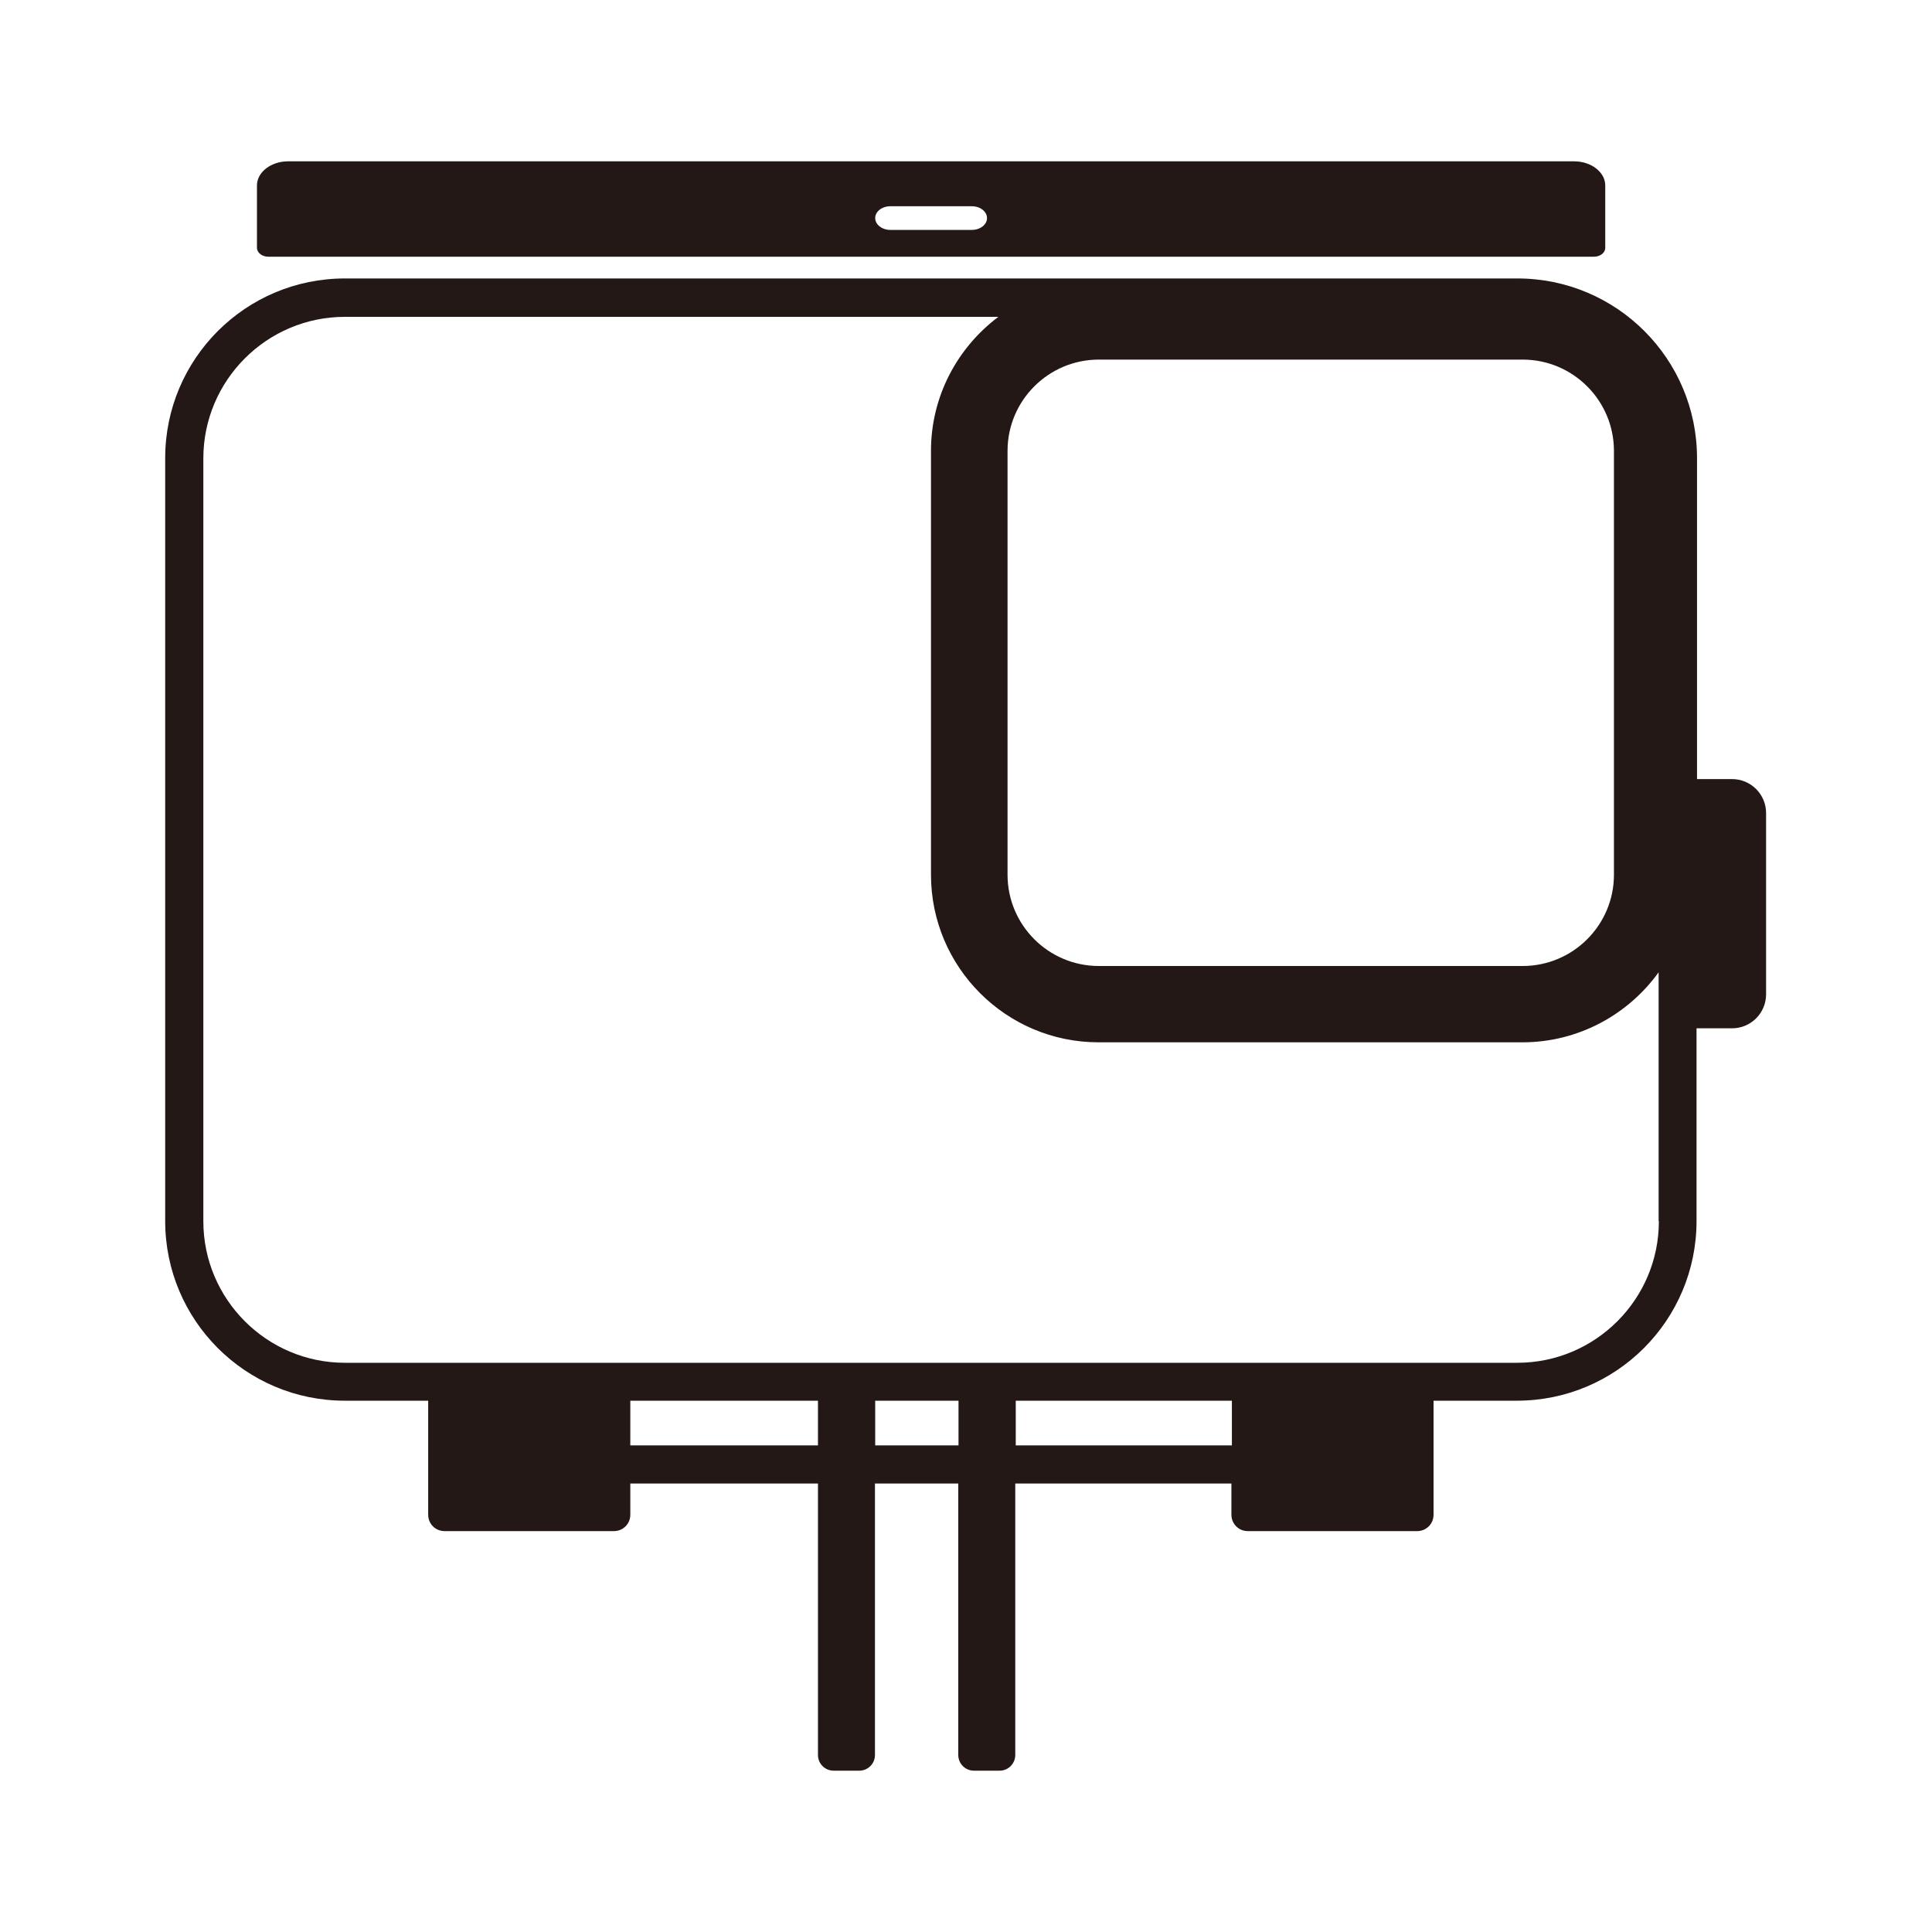 <svg viewBox="0 0 80 80" xmlns="http://www.w3.org/2000/svg" data-name="图层 1" id="_图层_1">
  <defs>
    <style>
      .cls-1 {
        fill: #231815;
        stroke-width: 0px;
      }
    </style>
  </defs>
  <path d="M11.12,10.63h54.88c.26,0,.47-.16.47-.37v-2.58c0-.55-.58-1-1.29-1H11.93c-.71,0-1.29.45-1.29,1v2.58c0,.2.21.37.47.37ZM36.87,8.54h3.37c.35,0,.63.22.63.49s-.28.49-.63.49h-3.37c-.35,0-.63-.22-.63-.49s.28-.49.63-.49Z" class="cls-1"></path>
  <path d="M71.74,32.26h-1.47v-13.29c0-4.11-3.33-7.44-7.44-7.44H14.28c-4.11,0-7.44,3.33-7.44,7.44v31.59c0,4.11,3.33,7.44,7.44,7.44h3.45v4.72c0,.38.3.68.68.68h7.01c.38,0,.68-.3.68-.68v-1.29h7.77v11.24c0,.36.29.65.65.65h1.06c.36,0,.65-.29.65-.65v-11.24h3.45v11.24c0,.36.29.65.65.65h1.06c.36,0,.65-.29.65-.65v-11.24h8.95v1.29c0,.38.3.68.68.68h7.01c.38,0,.68-.3.68-.68v-4.72h3.45c4.11,0,7.44-3.33,7.44-7.44v-7.98h1.47c.78,0,1.41-.63,1.41-1.41v-7.5c0-.78-.63-1.41-1.41-1.41ZM41.72,18.67c0-2.09,1.7-3.78,3.78-3.78h17.55c2.09,0,3.78,1.7,3.78,3.78v17.55c0,2.09-1.7,3.78-3.78,3.78h-17.55c-2.09,0-3.78-1.7-3.78-3.78v-17.55ZM33.87,59.85h-7.77v-1.85h7.77v1.85ZM39.69,59.85h-3.45v-1.85h3.45v1.85ZM51.01,59.85h-8.95v-1.85h8.95v1.85ZM68.69,50.57c0,3.23-2.63,5.86-5.86,5.86H14.28c-3.23,0-5.86-2.63-5.86-5.86v-31.59c0-3.23,2.63-5.86,5.86-5.86h27.06c-1.69,1.27-2.79,3.28-2.79,5.55v17.55c0,3.83,3.11,6.94,6.94,6.94h17.55c2.32,0,4.38-1.15,5.64-2.9v10.3Z" class="cls-1"></path>
</svg>